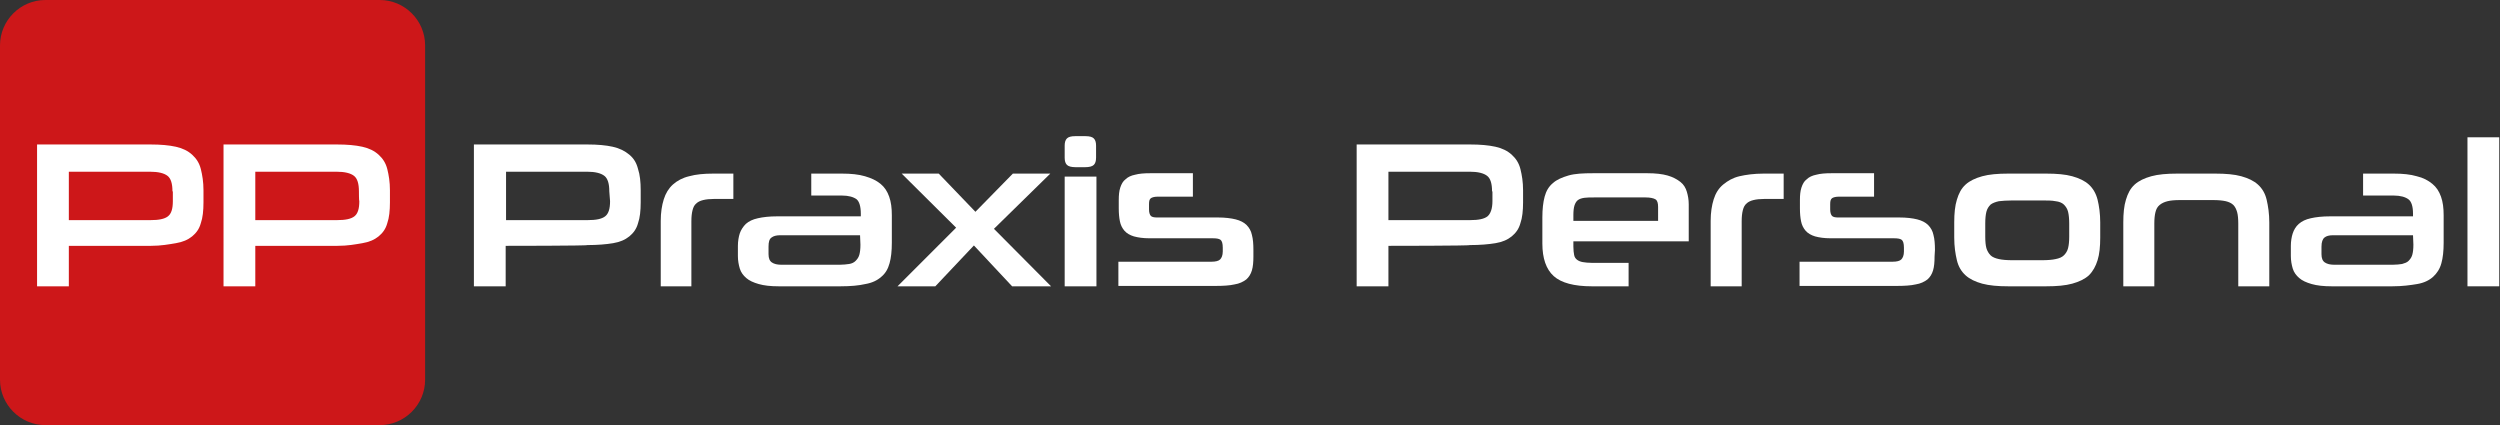 <?xml version="1.0" encoding="utf-8"?>
<!-- Generator: Adobe Illustrator 26.0.3, SVG Export Plug-In . SVG Version: 6.00 Build 0)  -->
<svg version="1.1" id="Ebene_1" xmlns="http://www.w3.org/2000/svg" xmlns:xlink="http://www.w3.org/1999/xlink" x="0px" y="0px"
	 viewBox="0 0 661 112.4" style="enable-background:new 0 0 661 112.4;" xml:space="preserve">
<rect x="0" y="0" width="661" height="112.4" fill="#333333" stroke="none"/>
<style type="text/css">
	.st0{fill:#CD1719;}
	.st1{enable-background:new    ;}
	.st2{fill:#FFFFFF;}
</style>
<g>
	<path class="st0" d="M12,0C5.4,0,0,5.4,0,12v88.4c0,6.6,5.4,12,12,12h88.4c6.6,0,12-5.4,12-12V12c0-6.6-5.4-12-12-12H12L12,0z"/>
	<g class="st1">
		<path class="st2" d="M18.2,65v10.7H9.8V38.2h30c2.7,0,4.9,0.2,6.7,0.6c1.8,0.4,3.2,1.1,4.3,2.1s1.9,2.2,2.3,3.8s0.7,3.4,0.7,5.6
			v3.2c0,2.2-0.2,4.1-0.7,5.5c-0.4,1.5-1.2,2.6-2.3,3.5c-1.1,0.9-2.5,1.5-4.3,1.8S42.6,65,39.9,65C39.9,65,18.2,65,18.2,65z
			 M45.6,50.6c0-2-0.4-3.4-1.3-4.1s-2.4-1.1-4.7-1.1H18.2v12.8h21.6c2.2,0,3.7-0.3,4.6-1s1.3-2,1.3-4V50.6z"/>
		<path class="st2" d="M67.5,65v10.7h-8.4V38.2h30c2.7,0,4.9,0.2,6.7,0.6c1.8,0.4,3.2,1.1,4.3,2.1s1.9,2.2,2.3,3.8s0.7,3.4,0.7,5.6
			v3.2c0,2.2-0.2,4.1-0.7,5.5c-0.4,1.5-1.2,2.6-2.3,3.5s-2.5,1.5-4.3,1.8S92,65,89.2,65C89.2,65,67.5,65,67.5,65z M94.9,50.6
			c0-2-0.4-3.4-1.3-4.1s-2.4-1.1-4.7-1.1H67.5v12.8h21.6c2.2,0,3.7-0.3,4.6-1s1.3-2,1.3-4C94.9,53.2,94.9,50.6,94.9,50.6z"/>
	</g>
	<g class="st1">
		<path class="st2" d="M133.7,65v10.7h-8.4V38.2h30c2.7,0,4.9,0.2,6.7,0.6c1.8,0.4,3.2,1.1,4.4,2.1s1.9,2.2,2.3,3.8
			c0.5,1.5,0.7,3.4,0.7,5.6v3.2c0,2.2-0.2,4.1-0.7,5.5c-0.4,1.5-1.2,2.6-2.3,3.5s-2.5,1.5-4.3,1.8s-4.1,0.5-6.8,0.5
			C155.4,65,133.7,65,133.7,65z M161.1,50.6c0-2-0.4-3.4-1.3-4.1s-2.4-1.1-4.6-1.1h-21.4v12.8h21.6c2.2,0,3.7-0.3,4.6-1s1.3-2,1.3-4
			L161.1,50.6L161.1,50.6z"/>
		<path class="st2" d="M174.7,75.7V58.4c0-2.2,0.3-4.1,0.8-5.7c0.5-1.6,1.3-2.9,2.4-3.9c1.1-1,2.6-1.8,4.3-2.2
			c1.8-0.5,3.9-0.7,6.4-0.7h5.3v6.7h-5.1c-1.1,0-2.1,0.1-2.9,0.3s-1.4,0.5-1.8,0.9c-0.5,0.4-0.8,1-1,1.8c-0.2,0.8-0.3,1.7-0.3,2.9
			v17.2H174.7z"/>
	</g>
	<g class="st1">
		<path class="st2" d="M205.9,75.7c-2.2,0-3.9-0.2-5.3-0.6s-2.5-0.9-3.3-1.6c-0.8-0.7-1.4-1.5-1.7-2.5c-0.3-1-0.5-2.1-0.5-3.3V65
			c0-1.2,0.2-2.4,0.5-3.3s0.9-1.8,1.6-2.5c0.8-0.7,1.8-1.2,3.2-1.5c1.3-0.3,3-0.5,5.1-0.5h22.1v-0.7c0-1.9-0.4-3.2-1.1-3.8
			c-0.8-0.6-2.1-1-3.9-1h-8.1v-5.8h8.1c2.4,0,4.4,0.2,6.1,0.7s3,1.1,4.1,2c1.1,0.9,1.8,2,2.3,3.4s0.7,3,0.7,4.9v7.3
			c0,2.2-0.2,4-0.6,5.4c-0.4,1.5-1.1,2.7-2.2,3.6c-1,0.9-2.4,1.6-4.2,1.9c-1.7,0.4-3.9,0.6-6.6,0.6C222,75.7,205.9,75.7,205.9,75.7z
			 M227.4,62.2h-21.2c-0.9,0-1.7,0.2-2.2,0.6c-0.6,0.4-0.8,1.2-0.8,2.4v2c0,1.1,0.3,1.8,0.9,2.2c0.6,0.4,1.4,0.6,2.5,0.6h15.4
			c0.9,0,1.8-0.1,2.5-0.2s1.3-0.4,1.7-0.8c0.4-0.4,0.8-0.9,1-1.6c0.2-0.7,0.3-1.6,0.3-2.7L227.4,62.2L227.4,62.2z"/>
	</g>
	<g class="st1">
		<path class="st2" d="M267.6,75.7l-10.1-10.8l-10.2,10.8h-10l15.5-15.5l-14.4-14.3h9.8l9.7,10.1l9.9-10.1h9.9l-14.9,14.6l15.1,15.2
			H267.6z"/>
		<path class="st2" d="M284.3,44.2c-1,0-1.8-0.2-2.2-0.6c-0.4-0.4-0.6-1-0.6-1.9v-3.2c0-0.9,0.2-1.5,0.6-1.9
			c0.4-0.4,1.1-0.6,2.2-0.6h2.7c1.1,0,1.8,0.2,2.2,0.6c0.4,0.4,0.6,1,0.6,1.9v3.2c0,0.9-0.2,1.5-0.6,1.9c-0.4,0.4-1.2,0.6-2.2,0.6
			H284.3z M281.5,75.7v-29h8.4v29H281.5z"/>
		<path class="st2" d="M331.4,67.8c0,1.5-0.1,2.7-0.4,3.7c-0.3,1-0.8,1.8-1.5,2.4c-0.8,0.6-1.8,1.1-3.1,1.3c-1.3,0.3-3,0.4-5.1,0.4
			h-25.6v-6.4h24.6c1.1,0,1.9-0.2,2.3-0.6s0.7-1.1,0.7-2.1v-1c0-1.1-0.2-1.8-0.6-2.1s-1.1-0.4-2.1-0.4h-16.7c-1.7,0-3-0.2-4.1-0.5
			c-1-0.3-1.9-0.8-2.5-1.5c-0.6-0.7-1-1.5-1.2-2.5c-0.2-1-0.3-2.1-0.3-3.4v-2.2c0-1.3,0.1-2.4,0.4-3.3s0.7-1.7,1.4-2.2
			c0.6-0.6,1.5-1,2.5-1.2c1.1-0.3,2.4-0.4,4-0.4h11.3v6.2H306c-0.8,0-1.4,0.2-1.7,0.4c-0.4,0.3-0.5,0.8-0.5,1.6v1.4
			c0,0.8,0.2,1.4,0.5,1.7s0.9,0.4,1.6,0.4H322c1.9,0,3.5,0.2,4.7,0.5s2.2,0.8,2.9,1.5c0.7,0.7,1.2,1.6,1.4,2.6
			c0.3,1.1,0.4,2.4,0.4,4L331.4,67.8L331.4,67.8z"/>
		<path class="st2" d="M367.1,65v10.7h-8.4V38.2h30c2.7,0,4.9,0.2,6.7,0.6c1.8,0.4,3.2,1.1,4.3,2.1c1.1,1,1.9,2.2,2.3,3.8
			s0.7,3.4,0.7,5.6v3.2c0,2.2-0.2,4.1-0.7,5.5c-0.4,1.5-1.2,2.6-2.3,3.5s-2.5,1.5-4.3,1.8c-1.8,0.3-4.1,0.5-6.8,0.5
			C388.7,65,367.1,65,367.1,65z M394.5,50.6c0-2-0.4-3.4-1.3-4.1c-0.9-0.7-2.4-1.1-4.6-1.1h-21.5v12.8h21.6c2.2,0,3.7-0.3,4.6-1
			c0.8-0.7,1.3-2,1.3-4V50.6z"/>
		<path class="st2" d="M416,63.8v1.4c0,0.9,0.1,1.7,0.2,2.2c0.1,0.6,0.4,1,0.8,1.3c0.4,0.3,0.9,0.5,1.5,0.6s1.4,0.2,2.4,0.2h9.7v6.2
			h-9.7c-4.7,0-8.1-0.9-10.1-2.7c-2-1.8-3-4.7-3-8.6v-6.9c0-2.2,0.2-4,0.6-5.5s1.1-2.7,2.2-3.6c1-0.9,2.4-1.5,4.1-2s3.9-0.6,6.5-0.6
			h14.4c2.1,0,3.9,0.2,5.3,0.6c1.4,0.4,2.5,1,3.4,1.7s1.4,1.6,1.7,2.6c0.3,1,0.5,2.1,0.5,3.3v9.8L416,63.8L416,63.8z M438.4,54.7
			c0-1-0.2-1.7-0.7-2s-1.4-0.5-2.6-0.5h-13.6c-1,0-1.9,0-2.6,0.1c-0.7,0.1-1.3,0.3-1.7,0.6c-0.4,0.3-0.7,0.8-0.9,1.4
			c-0.2,0.6-0.3,1.5-0.3,2.5v1.6h22.4L438.4,54.7L438.4,54.7z"/>
		<path class="st2" d="M452.3,75.7V58.4c0-2.2,0.3-4.1,0.8-5.7c0.5-1.6,1.3-2.9,2.5-3.9s2.6-1.8,4.3-2.2s3.9-0.7,6.4-0.7h5.3v6.7
			h-5.1c-1.1,0-2.1,0.1-2.9,0.3c-0.8,0.2-1.4,0.5-1.8,0.9c-0.5,0.4-0.8,1-1,1.8c-0.2,0.8-0.3,1.7-0.3,2.9v17.2H452.3z"/>
		<path class="st2" d="M511.5,67.8c0,1.5-0.1,2.7-0.4,3.7c-0.3,1-0.8,1.8-1.5,2.4c-0.8,0.6-1.8,1.1-3.1,1.3c-1.3,0.3-3,0.4-5.1,0.4
			h-25.6v-6.4h24.6c1.1,0,1.9-0.2,2.3-0.6s0.7-1.1,0.7-2.1v-1c0-1.1-0.2-1.8-0.6-2.1s-1.1-0.4-2.1-0.4h-16.7c-1.7,0-3-0.2-4.1-0.5
			c-1-0.3-1.9-0.8-2.5-1.5c-0.6-0.7-1-1.5-1.2-2.5c-0.2-1-0.3-2.1-0.3-3.4v-2.2c0-1.3,0.1-2.4,0.4-3.3c0.3-0.9,0.7-1.7,1.4-2.2
			c0.6-0.6,1.5-1,2.5-1.2c1.1-0.3,2.4-0.4,4-0.4h11.3v6.2h-9.4c-0.8,0-1.4,0.2-1.7,0.4c-0.4,0.3-0.5,0.8-0.5,1.6v1.4
			c0,0.8,0.2,1.4,0.5,1.7s0.9,0.4,1.6,0.4h16.2c1.9,0,3.5,0.2,4.7,0.5s2.2,0.8,2.9,1.5c0.7,0.7,1.2,1.6,1.4,2.6
			c0.3,1.1,0.4,2.4,0.4,4L511.5,67.8L511.5,67.8z"/>
		<path class="st2" d="M531,75.7c-2.8,0-5-0.2-6.9-0.7c-1.8-0.5-3.3-1.2-4.4-2.2c-1.1-1-1.9-2.3-2.3-4s-0.7-3.6-0.7-6v-4
			c0-2.4,0.2-4.4,0.7-6c0.5-1.7,1.2-3,2.3-4c1.1-1,2.6-1.7,4.4-2.2s4.1-0.7,6.9-0.7h10c2.8,0,5.1,0.2,6.9,0.7s3.3,1.2,4.4,2.2
			c1.1,1,1.9,2.4,2.3,4s0.7,3.7,0.7,6v4c0,2.4-0.2,4.4-0.7,6s-1.2,2.9-2.3,4c-1.1,1-2.6,1.7-4.4,2.2s-4.1,0.7-6.9,0.7H531z
			 M547.1,59.1c0-1.2-0.1-2.3-0.3-3.1s-0.6-1.4-1.1-1.9c-0.5-0.5-1.3-0.8-2.2-0.9c-1-0.2-2.2-0.2-3.6-0.2h-7.8
			c-1.5,0-2.7,0.1-3.6,0.2c-0.9,0.2-1.7,0.5-2.2,0.9c-0.5,0.5-0.9,1.1-1.1,1.9c-0.2,0.8-0.3,1.8-0.3,3.1v3.5c0,1.2,0.1,2.3,0.3,3
			s0.6,1.4,1.1,1.9c0.5,0.5,1.3,0.8,2.2,1c0.9,0.2,2.1,0.3,3.6,0.3h7.8c1.5,0,2.7-0.1,3.6-0.3c1-0.2,1.7-0.5,2.2-1
			c0.5-0.5,0.9-1.1,1.1-1.9s0.3-1.8,0.3-3V59.1z"/>
		<path class="st2" d="M591.8,75.7V59.1c0-1.2-0.1-2.3-0.3-3s-0.5-1.4-1-1.9c-0.5-0.5-1.2-0.8-2-1c-0.9-0.2-2-0.3-3.3-0.3h-8.9
			c-1.3,0-2.4,0.1-3.2,0.3s-1.5,0.5-2.1,1s-0.9,1.1-1.1,1.9s-0.3,1.8-0.3,3v16.6h-8.2V58.8c0-2.4,0.2-4.4,0.7-6c0.5-1.7,1.2-3,2.3-4
			c1.1-1,2.6-1.7,4.4-2.2s4.1-0.7,6.9-0.7h10c2.8,0,5.1,0.2,6.9,0.7s3.3,1.2,4.4,2.2c1.1,1,1.9,2.3,2.3,4s0.7,3.7,0.7,6v16.9
			L591.8,75.7L591.8,75.7z"/>
		<path class="st2" d="M616.5,75.7c-2.2,0-3.9-0.2-5.3-0.6s-2.5-0.9-3.3-1.6s-1.4-1.5-1.7-2.5c-0.3-1-0.5-2.1-0.5-3.3V65
			c0-1.2,0.2-2.4,0.5-3.3s0.8-1.8,1.6-2.5s1.8-1.2,3.2-1.5c1.3-0.3,3-0.5,5.1-0.5H638v-0.7c0-1.9-0.4-3.2-1.2-3.8
			c-0.8-0.6-2.1-1-3.9-1h-8.1v-5.8h8.1c2.4,0,4.4,0.2,6.1,0.7c1.7,0.4,3,1.1,4.1,2c1.1,0.9,1.8,2,2.3,3.4c0.5,1.4,0.7,3,0.7,4.9v7.3
			c0,2.2-0.2,4-0.6,5.4c-0.4,1.5-1.2,2.7-2.2,3.6c-1,0.9-2.4,1.6-4.2,1.9s-3.9,0.6-6.6,0.6C632.6,75.7,616.5,75.7,616.5,75.7z
			 M638,62.2h-21.2c-1,0-1.7,0.2-2.2,0.6c-0.5,0.4-0.8,1.2-0.8,2.4v2c0,1.1,0.3,1.8,0.9,2.2c0.6,0.4,1.4,0.6,2.5,0.6h15.4
			c1,0,1.8-0.1,2.5-0.2c0.7-0.2,1.3-0.4,1.7-0.8c0.4-0.4,0.8-0.9,1-1.6c0.2-0.7,0.3-1.6,0.3-2.7L638,62.2L638,62.2z"/>
		<path class="st2" d="M652.4,75.7V36.3h8.4v39.4L652.4,75.7L652.4,75.7z"/>
	</g>
</g>
</svg>
